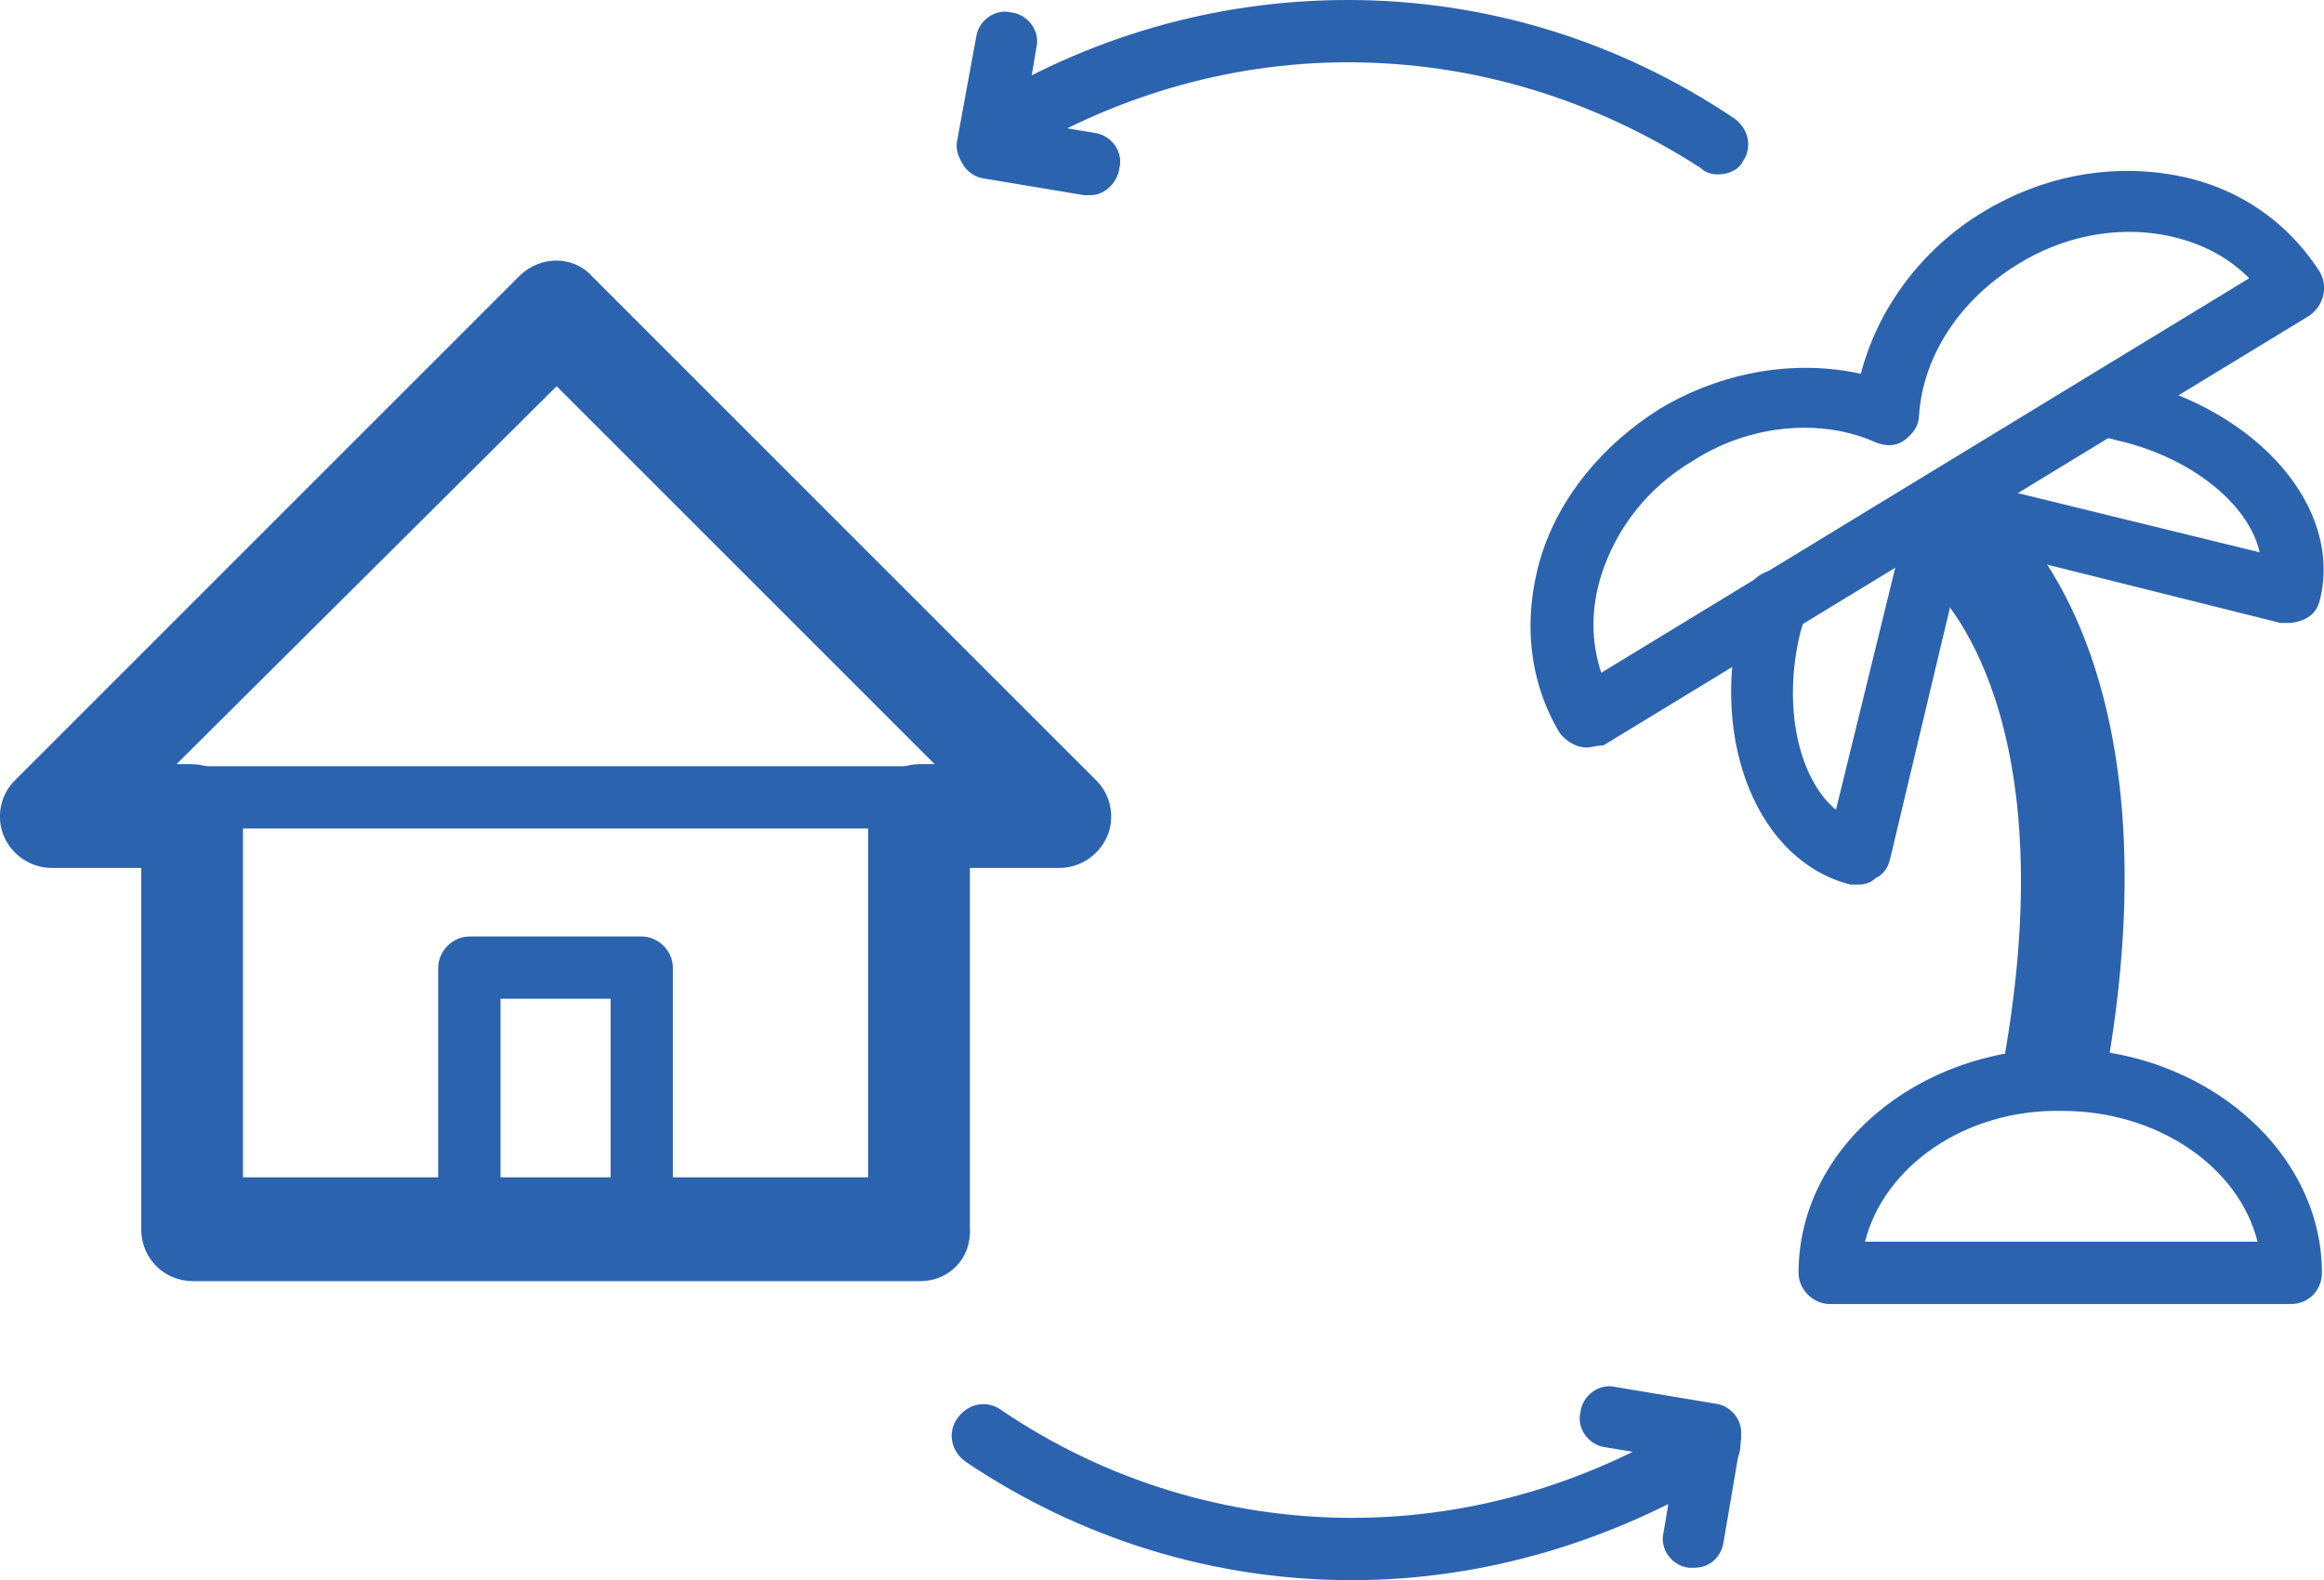 <?xml version="1.0" encoding="utf-8"?>
<!-- Generator: Adobe Illustrator 21.0.2, SVG Export Plug-In . SVG Version: 6.00 Build 0)  -->
<svg version="1.1" id="Слой_1" xmlns="http://www.w3.org/2000/svg" xmlns:xlink="http://www.w3.org/1999/xlink" x="0px" y="0px"
	 viewBox="0 0 111.9 76.1" style="enable-background:new 0 0 111.9 76.1;" xml:space="preserve">
<style type="text/css">
	.st0{fill:#2B63AF;}
</style>
<path class="st0" d="M44.3,61.7h-35c-1.4,0-2.5-1.1-2.5-2.5V41.8H2.5c-1,0-1.9-0.6-2.3-1.5c-0.4-0.9-0.2-2,0.5-2.7L25,13.3
	c1-1,2.6-1,3.5,0l24.3,24.3c0.7,0.7,0.9,1.8,0.5,2.7c-0.4,0.9-1.3,1.5-2.3,1.5h-4.3v17.3C46.8,60.6,45.7,61.7,44.3,61.7z M11.8,56.7
	h30V39.3c0-1.4,1.1-2.5,2.5-2.5H45L26.8,18.6L8.5,36.8h0.7c1.4,0,2.5,1.1,2.5,2.5V56.7z"/>
<rect x="8.9" y="36.9" class="st0" width="35.7" height="3"/>
<path class="st0" d="M30.9,60.7h-8.3c-0.8,0-1.5-0.7-1.5-1.5V46.6c0-0.8,0.7-1.5,1.5-1.5h8.3c0.8,0,1.5,0.7,1.5,1.5v12.6
	C32.4,60,31.8,60.7,30.9,60.7z M24.1,57.7h5.3v-9.6h-5.3V57.7z"/>
<path class="st0" d="M65.1,76.1c-6.7,0-13.1-2-18.6-5.7c-0.7-0.5-0.9-1.4-0.4-2.1c0.5-0.7,1.4-0.9,2.1-0.4c5,3.4,10.9,5.2,16.9,5.2
	c5.8,0,11.5-1.7,16.4-4.8c0.7-0.4,1.6-0.2,2.1,0.5c0.4,0.7,0.2,1.6-0.5,2.1C77.7,74.2,71.5,76.1,65.1,76.1z"/>
<path class="st0" d="M81.6,75.5c-0.1,0-0.2,0-0.3,0c-0.8-0.1-1.4-0.9-1.2-1.7l0.8-4.8c0.1-0.8,0.9-1.4,1.7-1.2
	c0.8,0.1,1.4,0.9,1.2,1.7L83,74.2C82.9,75,82.3,75.5,81.6,75.5z"/>
<path class="st0" d="M82.4,70.5c-0.1,0-0.2,0-0.3,0l-4.8-0.8c-0.8-0.1-1.4-0.9-1.2-1.7c0.1-0.8,0.9-1.4,1.7-1.2l4.8,0.8
	c0.8,0.1,1.4,0.9,1.2,1.7C83.7,70,83.1,70.5,82.4,70.5z"/>
<path class="st0" d="M82.7,8.4c-0.3,0-0.6-0.1-0.8-0.3C76.8,4.8,71,3,64.9,3c-5.8,0-11.5,1.7-16.4,4.8c-0.7,0.4-1.6,0.2-2.1-0.5
	c-0.4-0.7-0.2-1.6,0.5-2.1C52.3,1.8,58.5,0,64.9,0C71.6,0,78,2,83.5,5.7c0.7,0.5,0.9,1.4,0.4,2.1C83.7,8.2,83.2,8.4,82.7,8.4z"/>
<path class="st0" d="M47.6,8.4c-0.1,0-0.2,0-0.3,0c-0.8-0.1-1.4-0.9-1.2-1.7L47,1.8c0.1-0.8,0.9-1.4,1.7-1.2
	c0.8,0.1,1.4,0.9,1.2,1.7l-0.8,4.8C49,7.9,48.3,8.4,47.6,8.4z"/>
<path class="st0" d="M52.5,9.4c-0.1,0-0.2,0-0.3,0l-4.8-0.8c-0.8-0.1-1.4-0.9-1.2-1.7C46.3,6,47,5.4,47.9,5.6l4.8,0.8
	c0.8,0.1,1.4,0.9,1.2,1.7C53.8,8.8,53.2,9.4,52.5,9.4z"/>
<path class="st0" d="M110.3,62.8H88.1c-0.8,0-1.5-0.7-1.5-1.5c0-6,5.7-10.8,12.6-10.8c6.9,0,12.6,4.9,12.6,10.8
	C111.8,62.1,111.2,62.8,110.3,62.8z M89.8,59.8h18.9c-0.9-3.6-4.8-6.3-9.4-6.3C94.6,53.4,90.7,56.2,89.8,59.8z"/>
<path class="st0" d="M99,53.3c-0.1,0-0.3,0-0.4,0c-1.4-0.2-2.3-1.5-2-2.9C99.4,33.6,93,28.3,93,28.2c-1.1-0.8-1.3-2.4-0.5-3.5
	c0.8-1.1,2.4-1.3,3.5-0.5c0.4,0.3,8.9,6.9,5.5,27C101.2,52.5,100.2,53.3,99,53.3z"/>
<g>
	<g>
		<path class="st0" d="M89.5,42.6c-0.1,0-0.2,0-0.4,0c-4.4-1.1-6.8-6.8-5.3-12.9c0.1-0.4,0.2-0.8,0.3-1.2c0.3-0.8,1.1-1.2,1.9-1
			c0.8,0.3,1.2,1.1,1,1.9c-0.1,0.3-0.2,0.7-0.3,1c-0.9,3.6-0.1,7.1,1.7,8.6l3.7-15.1c0.2-0.8,1-1.3,1.8-1.1c0.8,0.2,1.3,1,1.1,1.8
			L91,41.4c-0.1,0.4-0.3,0.7-0.7,0.9C90.1,42.5,89.8,42.6,89.5,42.6z"/>
		<path class="st0" d="M110.2,30c-0.1,0-0.2,0-0.4,0L93,25.8c-0.8-0.2-1.3-1-1.1-1.8c0.2-0.8,1-1.3,1.8-1.1l15.1,3.7
			c-0.5-2.3-3.3-4.6-6.9-5.4c-0.3-0.1-0.5-0.1-0.8-0.2c-0.8-0.1-1.4-0.9-1.2-1.7c0.1-0.8,0.9-1.4,1.7-1.2c0.3,0.1,0.7,0.1,1,0.2
			c6.2,1.5,10.2,6.2,9.1,10.6c-0.1,0.4-0.3,0.7-0.7,0.9C110.8,29.9,110.5,30,110.2,30z"/>
	</g>
	<path class="st0" d="M76.4,36c-0.5,0-1-0.3-1.3-0.7c-1.5-2.5-1.8-5.5-0.9-8.5c0.9-2.9,3-5.4,5.7-7.1c3-1.8,6.5-2.4,9.7-1.7
		c0.8-3.1,2.9-6,5.9-7.8c0,0,0,0,0,0c2.8-1.7,6-2.3,9-1.8c3.1,0.5,5.6,2.2,7.2,4.7c0.4,0.7,0.2,1.6-0.5,2.1l-34,20.7
		C76.9,35.9,76.6,36,76.4,36z M86.9,20.6c-1.8,0-3.7,0.5-5.4,1.6c-2.2,1.3-3.7,3.3-4.4,5.5c-0.5,1.6-0.5,3.2,0,4.7l31.2-19
		c-1.1-1.1-2.5-1.8-4.2-2.1c-2.3-0.4-4.8,0.1-6.9,1.4c-2.8,1.7-4.6,4.4-4.8,7.3c0,0.5-0.3,0.9-0.7,1.2c-0.4,0.3-0.9,0.3-1.4,0.1
		C89.2,20.8,88,20.6,86.9,20.6z"/>
</g>
</svg>
